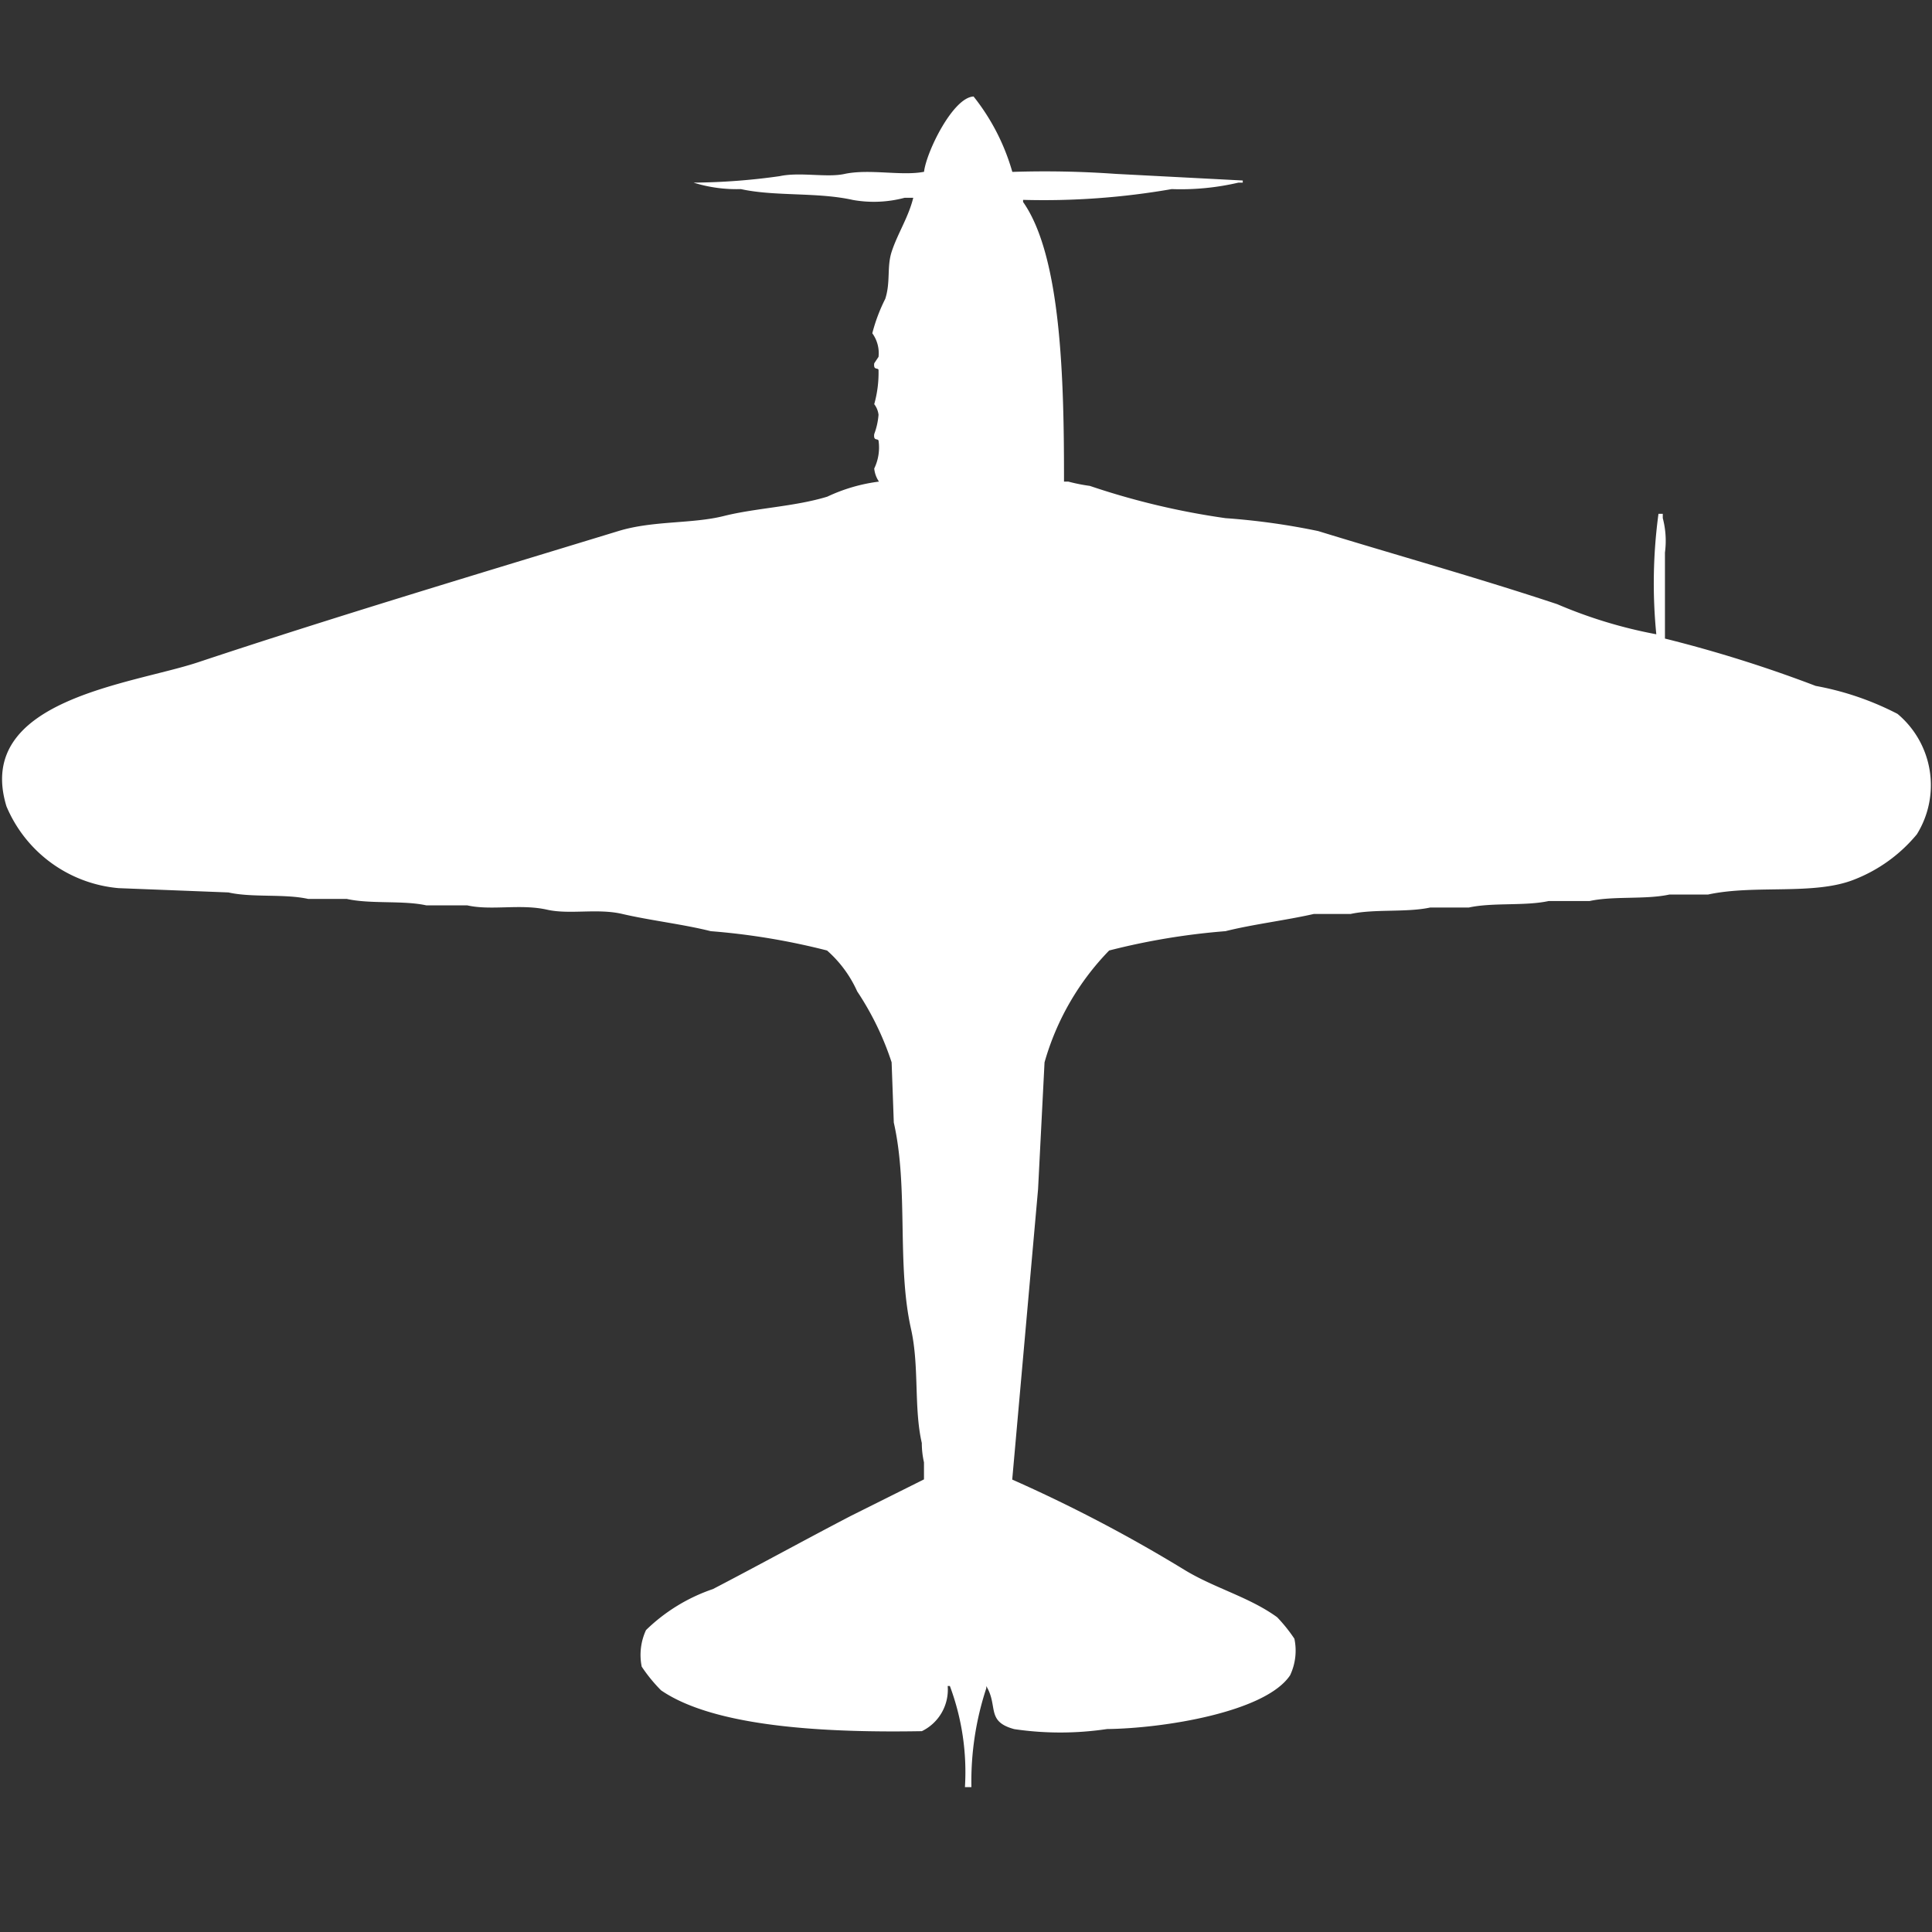 <svg width="40" height="40" viewBox="0 0 40 40" fill="#fff" xmlns="http://www.w3.org/2000/svg"><rect x="0" y="0" width="40" height="40" fill="#333333" stroke="none"/><path id="unit" fill-rule="evenodd" clip-rule="evenodd" d="M20.959,3.559A20.753,20.753,0,0,1,23.1,3.6L25.73,3.737V3.781H25.641a5.263,5.263,0,0,1-1.382.134,15.432,15.432,0,0,1-3.077.223V4.182c0.792,1.126.849,3.685,0.847,5.789h0.089a3.628,3.628,0,0,0,.446.089,15.559,15.559,0,0,0,2.809.668,14.377,14.377,0,0,1,1.918.267c1.625,0.5,3.3.966,4.95,1.514a9.748,9.748,0,0,0,2.051.623,10.718,10.718,0,0,1,.045-2.494h0.089v0.089a1.842,1.842,0,0,1,.045.713v1.781a27.182,27.182,0,0,1,3.121.98,6.03,6.03,0,0,1,1.694.579,1.925,1.925,0,0,1,.4,2.494,3.177,3.177,0,0,1-1.293.935c-0.833.334-2.064,0.1-3.032,0.312h-0.8c-0.492.107-1.16,0.026-1.65,0.134H32.062c-0.49.107-1.158,0.026-1.65,0.134h-0.8c-0.492.107-1.16,0.026-1.65,0.134H27.2c-0.571.13-1.268,0.215-1.828,0.356a14.179,14.179,0,0,0-2.408.4,5.451,5.451,0,0,0-1.338,2.316q-0.067,1.314-.134,2.627l-0.535,6.011a30.644,30.644,0,0,1,3.567,1.87c0.624,0.38,1.339.56,1.918,0.98a3.227,3.227,0,0,1,.357.445,1.193,1.193,0,0,1-.089.757c-0.51.765-2.627,1.1-3.791,1.113A6.536,6.536,0,0,1,21,35.8c-0.591-.159-0.328-0.474-0.58-0.891v0.045A6.163,6.163,0,0,0,20.112,37H19.978a5.089,5.089,0,0,0-.312-2.093H19.621a0.955,0.955,0,0,1-.535.935c-1.921.033-4.272-.07-5.4-0.846a3.23,3.23,0,0,1-.4-0.49,1.222,1.222,0,0,1,.089-0.757A3.688,3.688,0,0,1,14.76,32.9c0.945-.491,1.91-1.023,2.854-1.514l1.516-.757V30.276a1.8,1.8,0,0,1-.045-0.4c-0.168-.732-0.049-1.581-0.223-2.36-0.3-1.333-.049-2.918-0.357-4.275q-0.022-.623-0.045-1.247a6.035,6.035,0,0,0-.713-1.469,2.474,2.474,0,0,0-.624-0.846,14.2,14.2,0,0,0-2.408-.4c-0.561-.142-1.258-0.223-1.828-0.356-0.519-.122-1.091.017-1.561-0.089-0.552-.125-1.152.023-1.65-0.089H8.829c-0.489-.108-1.159-0.023-1.65-0.134h-0.8c-0.491-.109-1.161-0.023-1.65-0.134l-2.274-.089A2.782,2.782,0,0,1,.134,16.695c-0.676-2.213,2.59-2.525,3.969-2.984,2.848-.948,5.823-1.837,8.7-2.716,0.718-.22,1.523-0.146,2.185-0.312s1.458-.192,2.14-0.4a3.548,3.548,0,0,1,1.07-.312A0.58,0.58,0,0,1,18.1,9.7a1,1,0,0,0,.089-0.579c-0.02-.049-0.108.015-0.089-0.134a1.453,1.453,0,0,0,.089-0.4A0.441,0.441,0,0,0,18.1,8.368a2.4,2.4,0,0,0,.089-0.712c-0.019-.049-0.108.015-0.089-0.134l0.089-.134A0.7,0.7,0,0,0,18.06,6.9a3.531,3.531,0,0,1,.268-0.712c0.114-.352.029-0.661,0.134-0.98,0.124-.377.346-0.708,0.446-1.113H18.729a2.484,2.484,0,0,1-1.07.045C16.926,3.975,16.04,4.07,15.34,3.915a2.987,2.987,0,0,1-.981-0.134,13.283,13.283,0,0,0,1.784-.134c0.418-.09.975,0.034,1.338-0.045,0.519-.112,1.184.046,1.65-0.045,0.049-.415.6-1.541,1.026-1.559A4.471,4.471,0,0,1,20.959,3.559Z"/></svg>